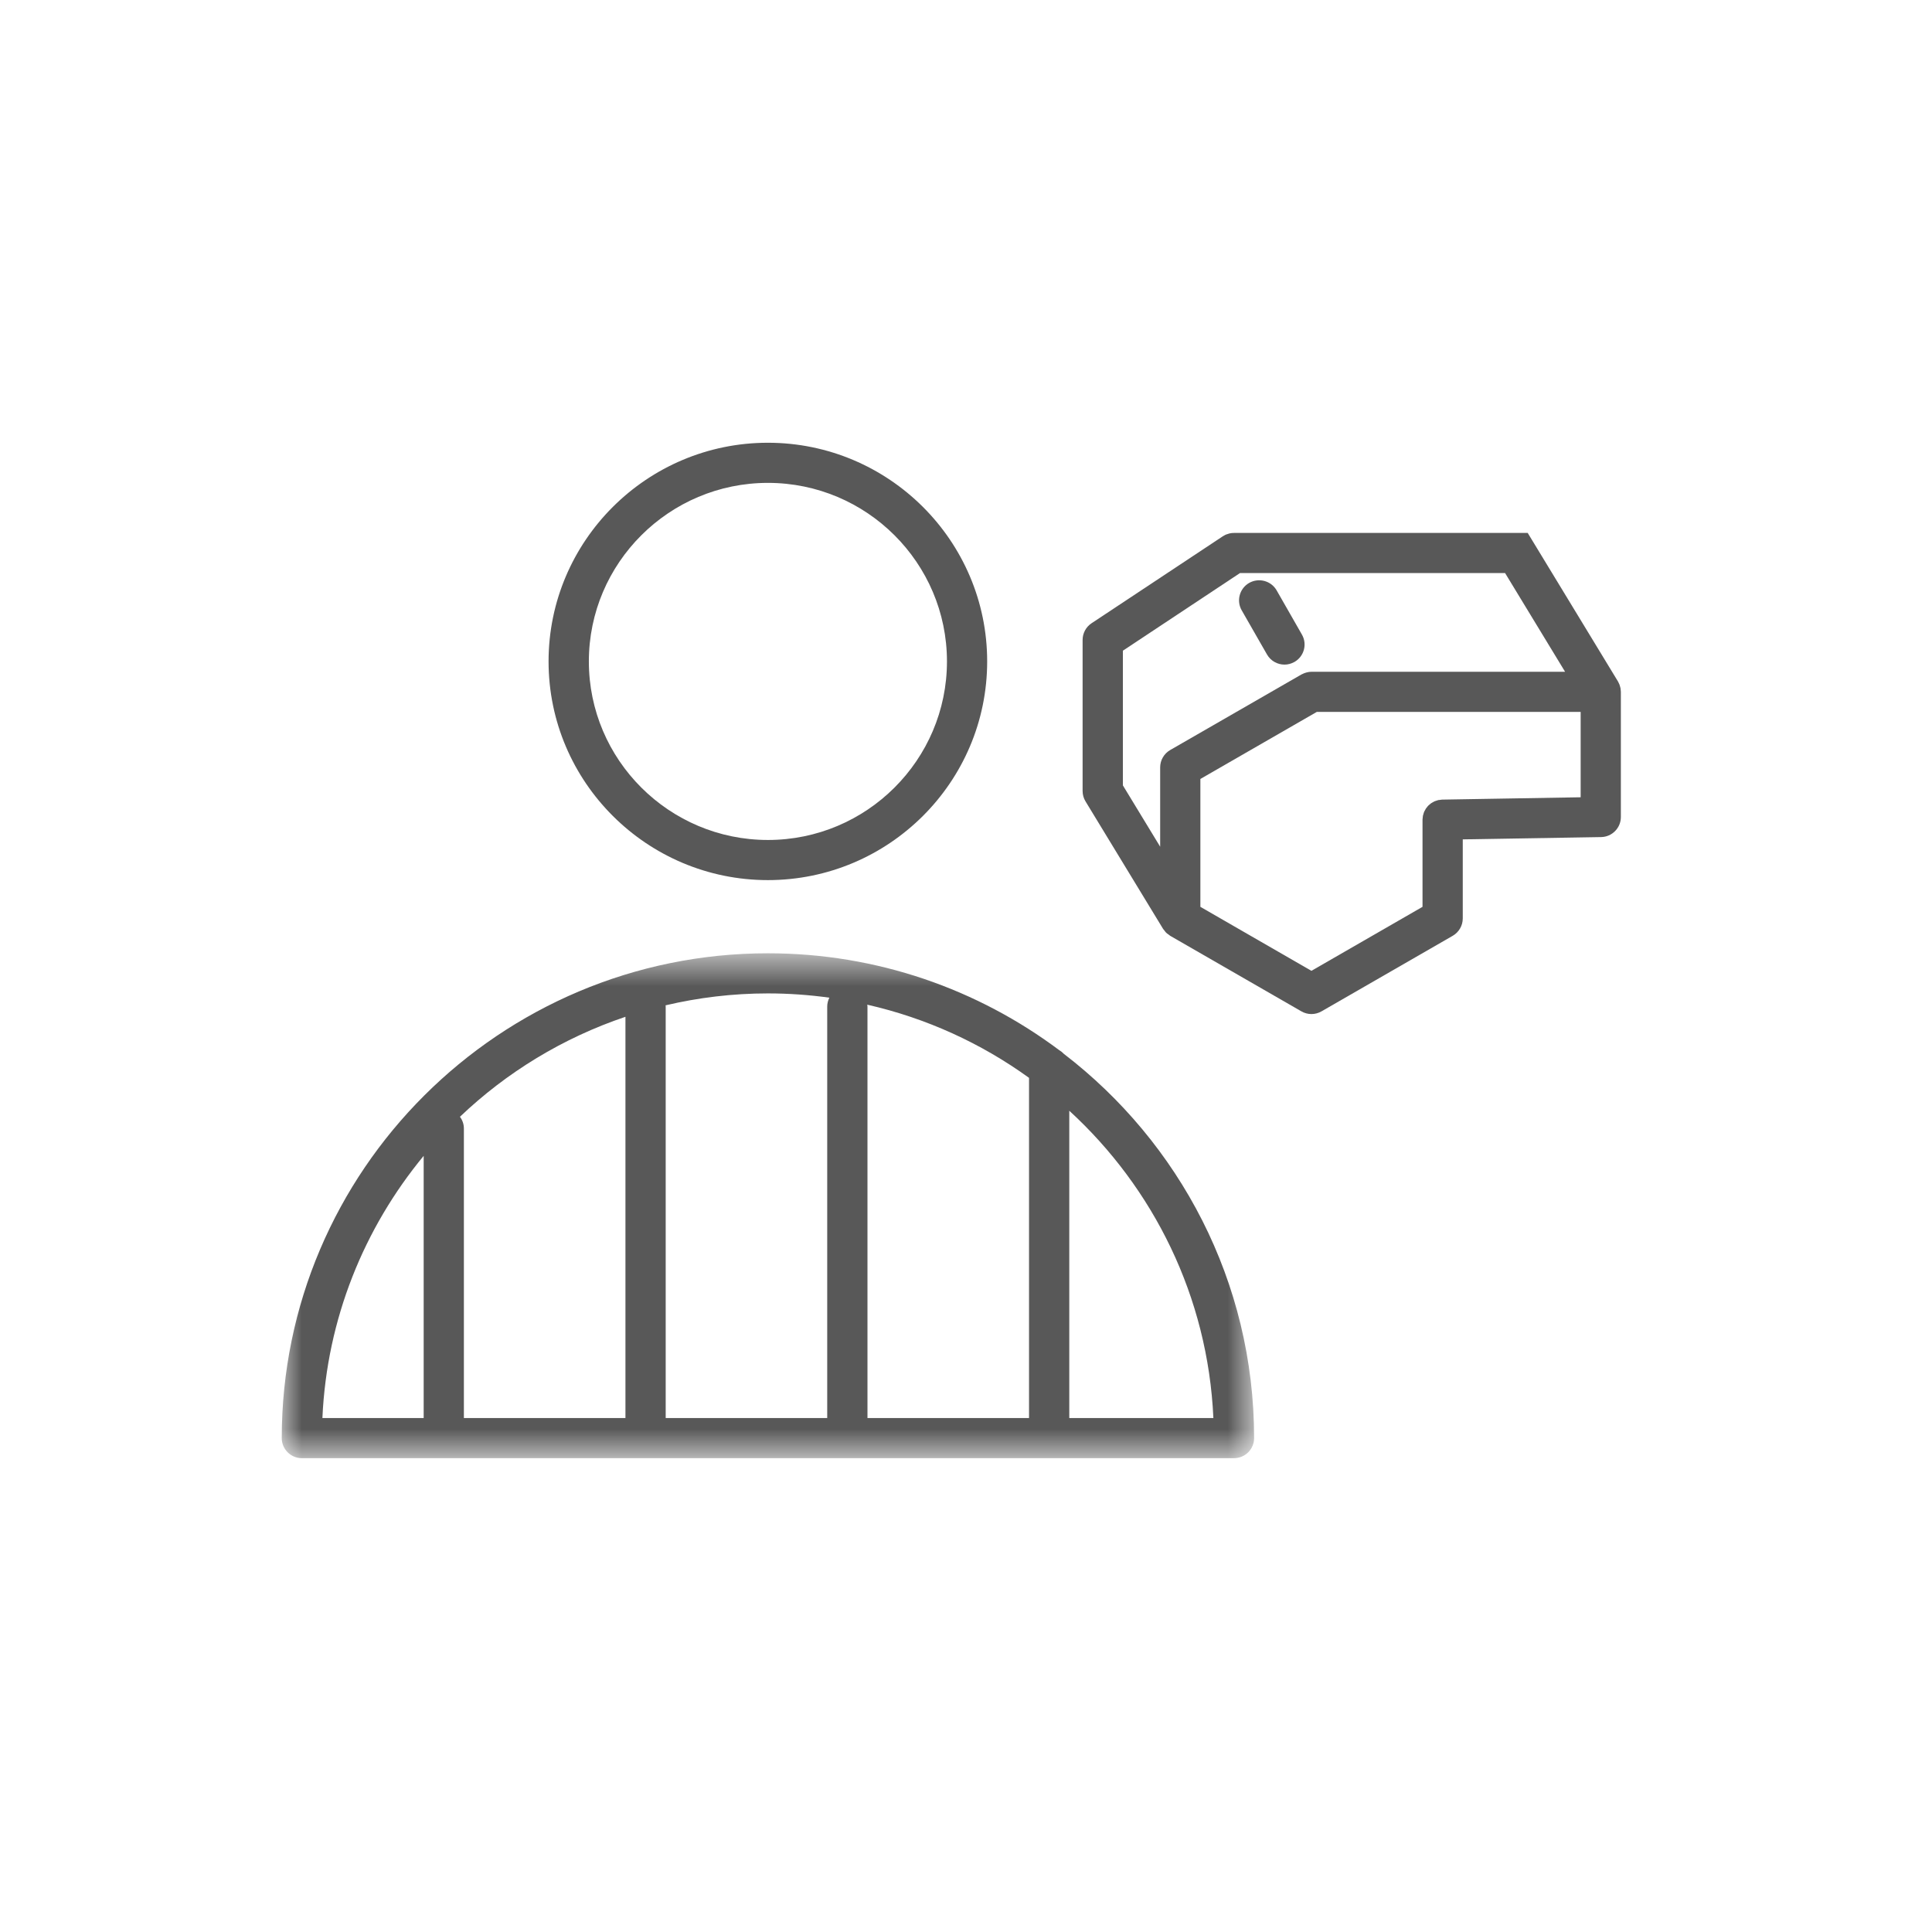 <svg width="48" height="48" viewBox="0 0 48 48" fill="none" xmlns="http://www.w3.org/2000/svg">
<path fill-rule="evenodd" clip-rule="evenodd" d="M39.271 19.808L35.834 19.866C35.817 19.866 35.802 19.87 35.786 19.872C35.769 19.873 35.753 19.874 35.737 19.877C35.721 19.881 35.706 19.887 35.69 19.892C35.675 19.897 35.659 19.901 35.644 19.907C35.629 19.913 35.616 19.922 35.602 19.929C35.588 19.938 35.573 19.944 35.559 19.954C35.546 19.963 35.535 19.974 35.523 19.983C35.51 19.994 35.497 20.003 35.486 20.015C35.474 20.026 35.465 20.039 35.456 20.051C35.446 20.064 35.434 20.076 35.425 20.09C35.417 20.103 35.41 20.118 35.403 20.132C35.395 20.146 35.386 20.159 35.38 20.175C35.374 20.19 35.37 20.206 35.365 20.223C35.361 20.238 35.355 20.252 35.352 20.268C35.349 20.286 35.348 20.304 35.346 20.323C35.345 20.337 35.342 20.35 35.342 20.364V22.53L32.582 24.12L29.823 22.53V19.353L32.716 17.687H35.842H39.271V19.808ZM27.898 16.166L30.808 14.237H37.393L38.884 16.69H35.843H32.583C32.542 16.69 32.503 16.696 32.465 16.706C32.455 16.708 32.445 16.712 32.434 16.715C32.406 16.724 32.378 16.735 32.352 16.749C32.346 16.752 32.339 16.754 32.334 16.757L29.074 18.634C28.92 18.722 28.824 18.887 28.824 19.065V21.036L27.898 19.513V16.166ZM40.267 17.155C40.266 17.137 40.265 17.12 40.262 17.102C40.259 17.086 40.254 17.069 40.249 17.053C40.245 17.038 40.242 17.024 40.236 17.009C40.229 16.991 40.22 16.974 40.211 16.956C40.206 16.948 40.203 16.938 40.198 16.93L37.955 13.24H30.662H30.657H30.656C30.655 13.24 30.654 13.241 30.653 13.241C30.621 13.241 30.589 13.244 30.558 13.251C30.547 13.252 30.536 13.257 30.525 13.26C30.505 13.265 30.485 13.271 30.465 13.279C30.442 13.288 30.421 13.3 30.4 13.313C30.393 13.317 30.387 13.32 30.38 13.324L30.378 13.325C30.378 13.325 30.377 13.326 30.377 13.326L27.12 15.484C26.981 15.576 26.897 15.732 26.897 15.899V19.652C26.897 19.744 26.922 19.833 26.97 19.911L28.896 23.077C28.906 23.093 28.919 23.105 28.93 23.119C28.944 23.138 28.957 23.157 28.974 23.174C28.994 23.193 29.016 23.207 29.039 23.223C29.05 23.232 29.06 23.242 29.073 23.25L29.081 23.254L29.082 23.255L32.333 25.127C32.41 25.171 32.496 25.194 32.582 25.194C32.669 25.194 32.755 25.171 32.832 25.127L36.092 23.25C36.246 23.161 36.342 22.997 36.342 22.818V20.854L39.779 20.797C40.052 20.792 40.27 20.57 40.27 20.298V17.188C40.27 17.177 40.268 17.166 40.267 17.155Z" fill="#585858"/>
<path fill-rule="evenodd" clip-rule="evenodd" d="M31.478 16.26C31.57 16.421 31.739 16.512 31.913 16.512C31.997 16.512 32.082 16.49 32.16 16.446C32.4 16.309 32.483 16.005 32.346 15.766L31.718 14.668C31.581 14.429 31.276 14.347 31.036 14.482C30.796 14.619 30.713 14.924 30.849 15.162L31.478 16.26Z" fill="#585858"/>
<path fill-rule="evenodd" clip-rule="evenodd" d="M19.079 11.997C21.532 11.997 23.527 13.987 23.527 16.433C23.527 18.879 21.532 20.869 19.079 20.869C16.626 20.869 14.63 18.879 14.63 16.433C14.63 13.987 16.626 11.997 19.079 11.997ZM19.078 21.866C22.082 21.866 24.526 19.429 24.526 16.433C24.526 13.437 22.082 11 19.078 11C16.074 11 13.629 13.437 13.629 16.433C13.629 19.429 16.074 21.866 19.078 21.866Z" fill="#585858"/>
<mask id="mask0" mask-type="alpha" maskUnits="userSpaceOnUse" x="7" y="23" width="25" height="14">
<path fill-rule="evenodd" clip-rule="evenodd" d="M7 23.684H31.158V36.228H7V23.684Z" fill="white"/>
</mask>
<g mask="url(#mask0)">
<path fill-rule="evenodd" clip-rule="evenodd" d="M26.566 35.231V27.596C28.656 29.512 30.011 32.215 30.146 35.231H26.566ZM10.526 28.717V35.231H8.01C8.12 32.764 9.048 30.507 10.526 28.717ZM11.427 27.746C12.587 26.64 13.987 25.785 15.539 25.262V35.231H11.525V28.039C11.525 27.929 11.489 27.828 11.427 27.746ZM20.605 24.787C20.573 24.854 20.552 24.927 20.552 25.006V35.231H16.539V25.006C16.539 24.996 16.537 24.987 16.536 24.977C17.353 24.785 18.203 24.681 19.078 24.681C19.596 24.681 20.106 24.718 20.605 24.787ZM25.566 26.779V35.231H21.552V25.006C21.552 24.991 21.549 24.976 21.547 24.961C23.019 25.296 24.381 25.922 25.566 26.779ZM26.429 26.181C26.397 26.146 26.36 26.117 26.319 26.093C24.3 24.581 21.793 23.684 19.079 23.684C12.419 23.684 7 29.088 7 35.729C7 36.005 7.224 36.228 7.5 36.228H30.658C30.934 36.228 31.158 36.005 31.158 35.729C31.158 31.844 29.302 28.384 26.429 26.181Z" fill="#585858"/>
</g>
</svg>
